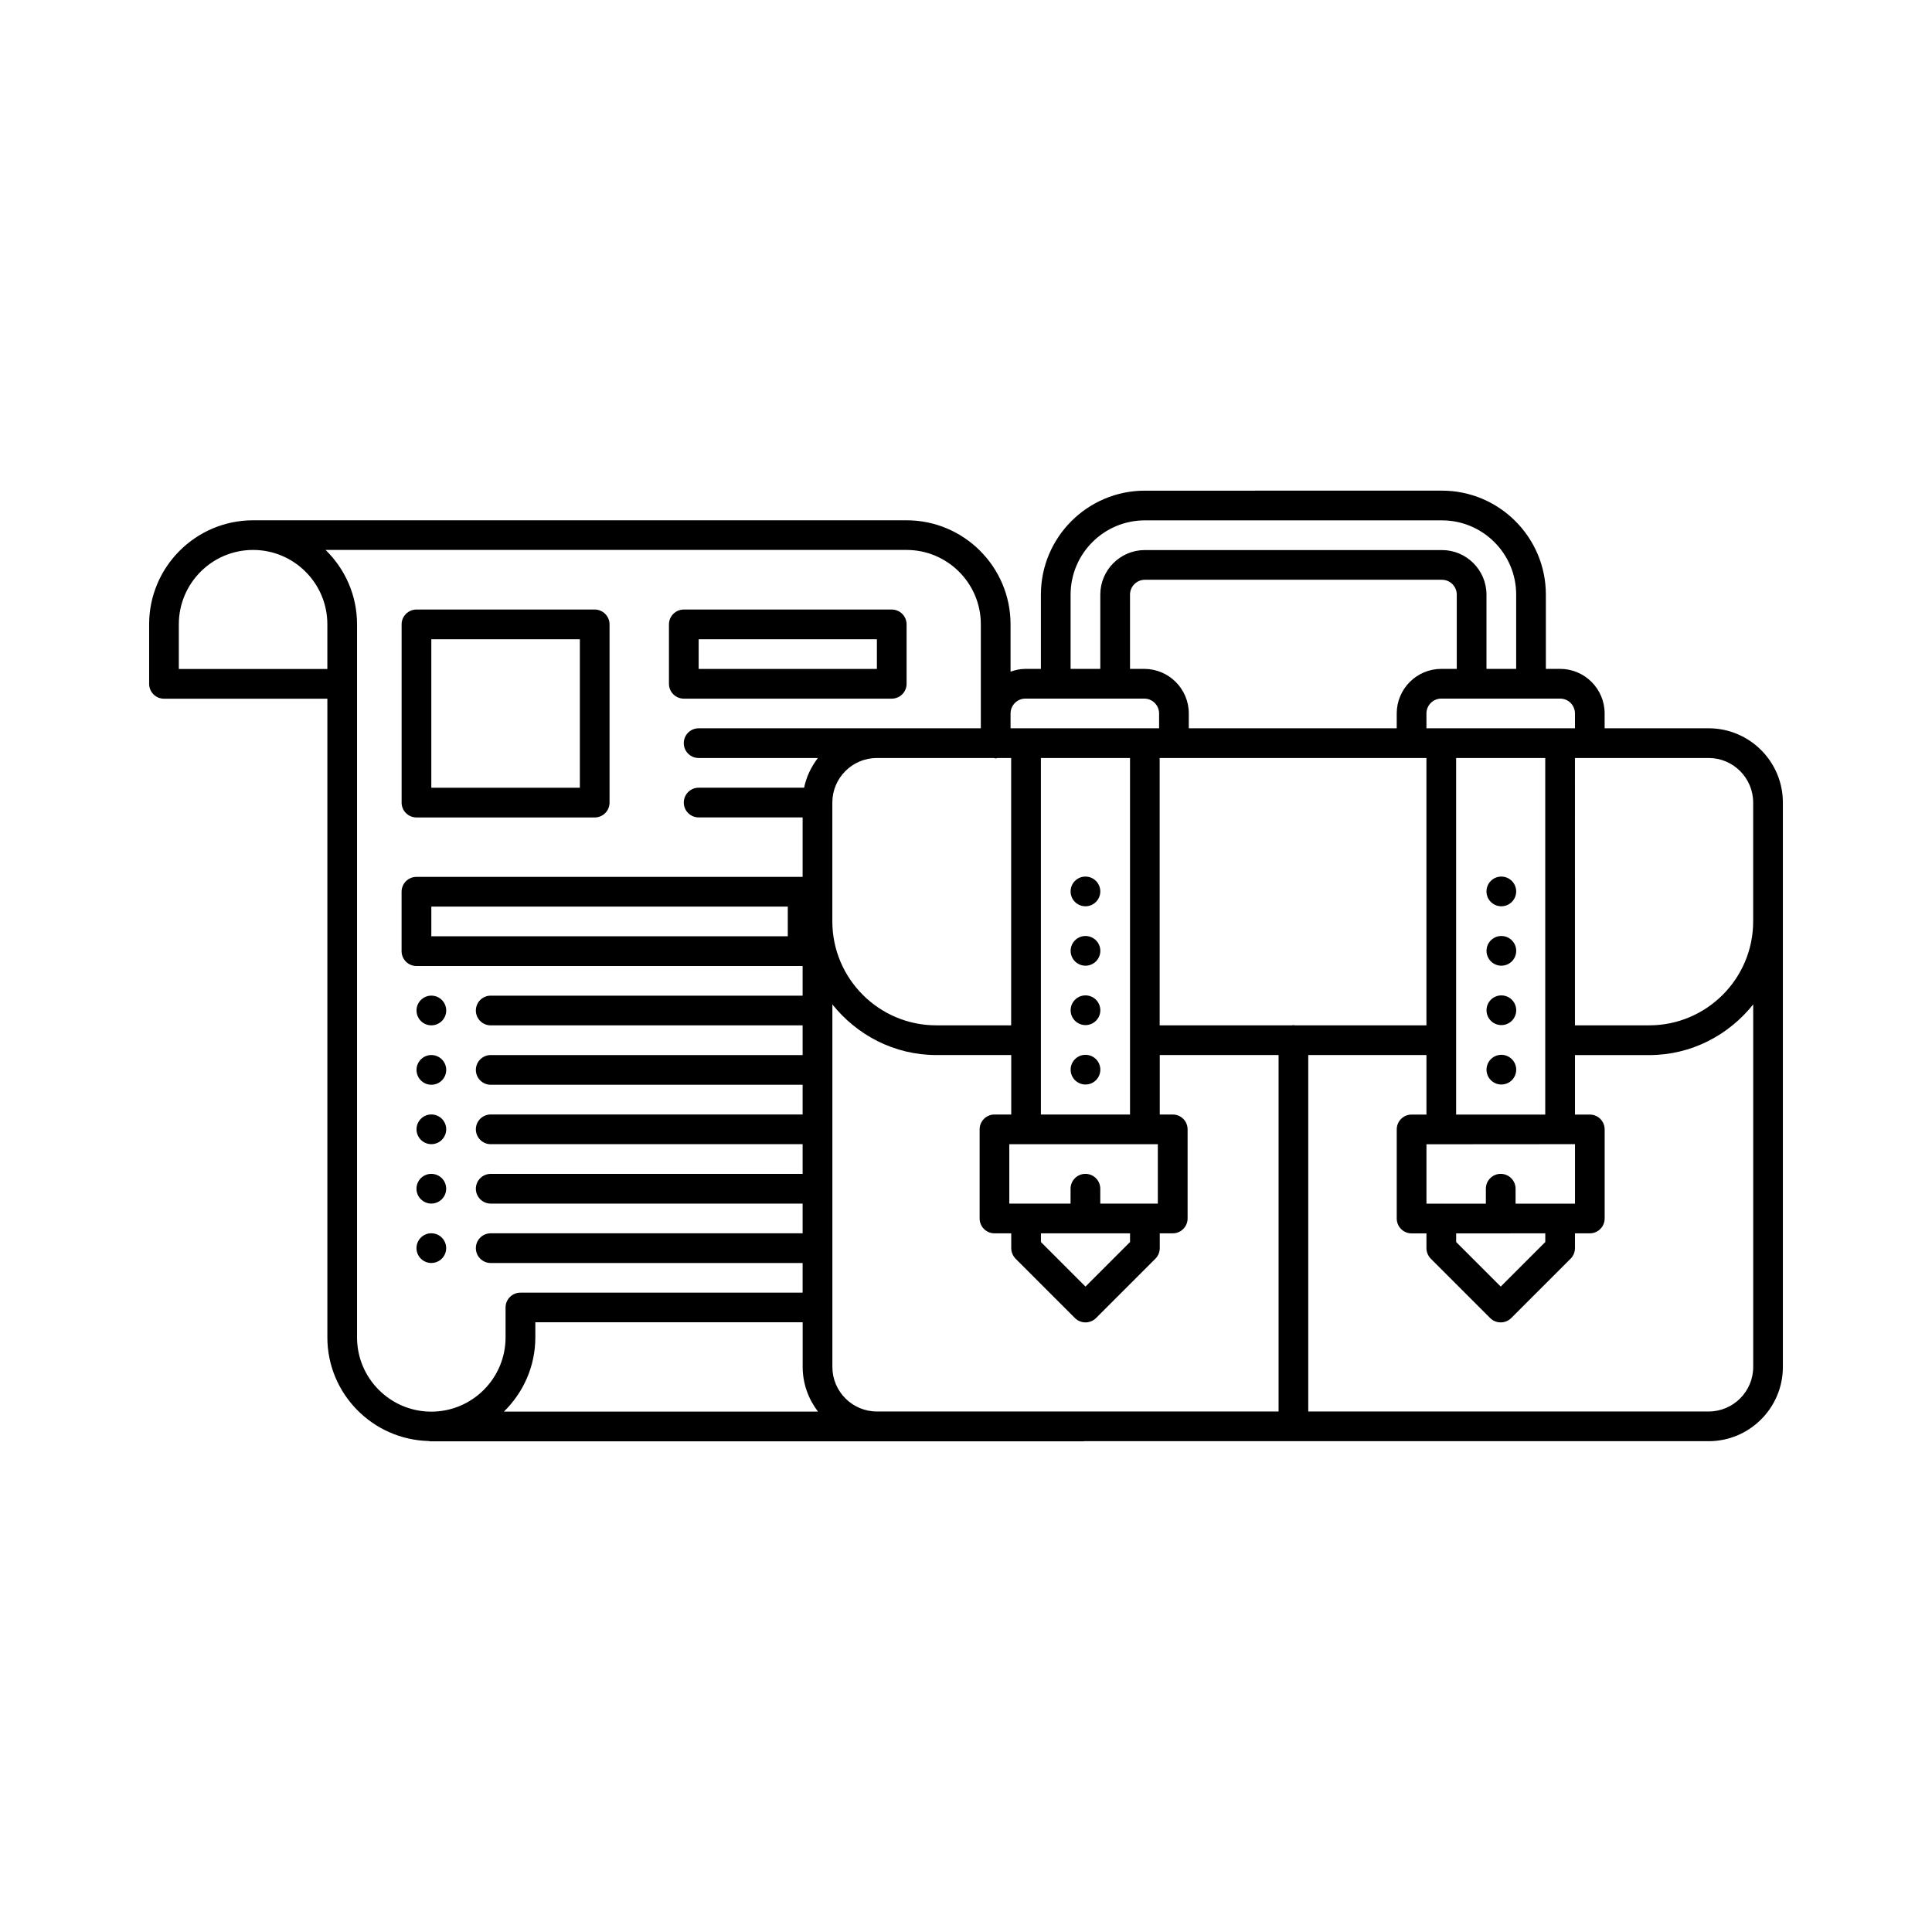 <?xml version="1.0" encoding="UTF-8"?>
<!-- Uploaded to: SVG Repo, www.svgrepo.com, Generator: SVG Repo Mixer Tools -->
<svg fill="#000000" width="800px" height="800px" version="1.1" viewBox="144 144 512 512" xmlns="http://www.w3.org/2000/svg">
 <path d="m447.4 274.03c-15.191 0-27.551 12.359-27.551 27.551v19.68h-4.106c-1.387 0-2.699 0.297-3.938 0.738v-12.559c0-15.195-12.355-27.555-27.551-27.555h-173.18c-15.195 0-27.551 12.359-27.551 27.555v15.789c0 2.172 1.762 3.934 3.934 3.934h43.297v169.25c0 14.965 12.012 27.113 26.891 27.477 0.117 0.008 0.207 0.074 0.324 0.074h173.18c0.039 0 0.074-0.031 0.121-0.031h165.53c10.855 0 19.68-8.832 19.68-19.68v-149.57c0-10.855-8.824-19.68-19.68-19.68h-27.555v-3.938c0-6.508-5.297-11.809-11.809-11.809h-3.766v-19.68c0-15.191-12.359-27.551-27.551-27.551zm0 7.871h78.723c10.855 0 19.68 8.832 19.68 19.68v19.68h-7.871v-19.68c0-6.508-5.301-11.809-11.809-11.809h-78.723c-6.508 0-11.809 5.301-11.809 11.809v19.68h-7.871v-19.68c0-10.848 8.824-19.68 19.68-19.68zm-236.33 7.84c10.855 0 19.68 8.836 19.68 19.684v11.867h-39.359v-11.867c0-10.848 8.824-19.684 19.68-19.684zm19.219 0h153.96c10.855 0 19.68 8.836 19.68 19.684v27.582h-74.785c-2.172 0-3.934 1.762-3.934 3.934 0 2.176 1.762 3.938 3.934 3.938h31.598c-1.738 2.297-3.047 4.945-3.644 7.871h-27.953c-2.172 0-3.934 1.766-3.934 3.938s1.762 3.934 3.934 3.934h27.555v15.762h-102.34c-2.172 0-3.938 1.762-3.938 3.938v15.742c0 2.172 1.766 3.938 3.938 3.938h102.34v7.856h-82.656c-2.172 0-3.938 1.762-3.938 3.938 0 2.172 1.766 3.934 3.938 3.934h82.656v7.871h-82.656c-2.172 0-3.938 1.766-3.938 3.938s1.766 3.938 3.938 3.938h82.656v7.871h-82.656c-2.172 0-3.938 1.762-3.938 3.934 0 2.176 1.766 3.938 3.938 3.938h82.656v7.871h-82.656c-2.172 0-3.938 1.766-3.938 3.938 0 2.172 1.766 3.938 3.938 3.938h82.656v7.871h-82.656c-2.172 0-3.938 1.762-3.938 3.934 0 2.176 1.766 3.938 3.938 3.938h82.656v7.856h-74.785c-2.172 0-3.938 1.766-3.938 3.938v7.918c0 10.848-8.824 19.68-19.68 19.68s-19.68-8.824-19.68-19.68v-188.99c0-7.715-3.207-14.676-8.332-19.684zm217.11 7.906h78.723c2.164 0 3.934 1.762 3.934 3.934v19.68h-4.106c-6.508 0-11.805 5.301-11.805 11.809v3.938h-55.105v-3.938c0-6.516-5.297-11.809-11.809-11.809h-3.766v-19.68c0-2.172 1.77-3.934 3.934-3.934zm-193.03 7.887c-2.172 0-3.938 1.762-3.938 3.934v47.234c0 2.172 1.766 3.934 3.938 3.934h47.23c2.172 0 3.938-1.762 3.938-3.934v-47.234c0-2.172-1.766-3.934-3.938-3.934zm70.848 0c-2.172 0-3.938 1.762-3.938 3.934v15.746c0 2.172 1.766 3.934 3.938 3.934h55.105c2.172 0 3.934-1.762 3.934-3.934v-15.746c0-2.172-1.762-3.934-3.934-3.934zm-66.914 7.871h39.363v39.359h-39.363zm70.848 0h47.234v7.871h-47.234zm86.594 15.73h31.488c2.164 0 3.938 1.762 3.938 3.934v3.938h-39.363v-3.938c0-2.172 1.773-3.934 3.938-3.934zm110.21 0h31.488c2.168 0 3.938 1.762 3.938 3.934v3.938h-39.359v-3.938c0-2.172 1.77-3.934 3.934-3.934zm-149.57 15.742h30.98c0.172 0.023 0.328 0.109 0.508 0.109 0.18 0 0.332-0.086 0.508-0.109h3.582v70.848h-19.836c-15.191 0-27.551-12.359-27.551-27.551v-31.488c0-6.512 5.297-11.809 11.809-11.809zm43.465 0h23.617v94.48h-23.617zm31.473 0h70.695v70.848h-34.965c-0.102-0.008-0.195-0.062-0.305-0.062-0.113 0-0.199 0.055-0.309 0.062h-35.117zm78.566 0h23.617v94.496h-23.617zm31.488 0h35.426c6.508 0 11.805 5.289 11.805 11.809v31.488c0 15.191-12.355 27.551-27.551 27.551h-19.68zm-129.72 31.426c-2.176 0-3.938 1.762-3.938 3.938 0 1.043 0.414 2.043 1.152 2.781 0.738 0.738 1.742 1.152 2.785 1.152s2.043-0.414 2.781-1.152c0.738-0.738 1.152-1.738 1.152-2.781 0-1.043-0.414-2.047-1.152-2.785s-1.738-1.152-2.781-1.152zm110.21 0c-2.172 0-3.934 1.762-3.934 3.938 0 1.043 0.414 2.043 1.152 2.781 0.738 0.738 1.738 1.152 2.781 1.152s2.047-0.414 2.785-1.152c0.738-0.738 1.152-1.738 1.152-2.781 0-1.043-0.414-2.047-1.152-2.785-0.738-0.738-1.742-1.152-2.785-1.152zm-283.56 7.949h94.465v7.871h-94.465zm173.36 7.797c-2.176 0-3.938 1.762-3.938 3.934 0 1.047 0.414 2.047 1.152 2.785 0.738 0.738 1.742 1.152 2.785 1.152s2.043-0.414 2.781-1.152 1.152-1.738 1.152-2.785c0-1.043-0.414-2.043-1.152-2.781s-1.738-1.152-2.781-1.152zm110.21 0c-2.172 0-3.934 1.762-3.934 3.934 0 1.047 0.414 2.047 1.152 2.785s1.738 1.152 2.781 1.152 2.047-0.414 2.785-1.152c0.738-0.738 1.152-1.738 1.152-2.785 0-1.043-0.414-2.043-1.152-2.781-0.738-0.738-1.742-1.152-2.785-1.152zm-110.21 15.742c-2.176 0-3.938 1.762-3.938 3.938 0 1.043 0.414 2.043 1.152 2.781 0.738 0.738 1.742 1.152 2.785 1.152s2.043-0.414 2.781-1.152 1.152-1.738 1.152-2.781-0.414-2.047-1.152-2.785c-0.738-0.738-1.738-1.152-2.781-1.152zm110.21 0c-2.172 0-3.934 1.762-3.934 3.938 0 1.043 0.414 2.043 1.152 2.781s1.738 1.152 2.781 1.152 2.047-0.414 2.785-1.152c0.738-0.738 1.152-1.738 1.152-2.781s-0.414-2.047-1.152-2.785c-0.738-0.738-1.742-1.152-2.785-1.152zm-283.56 0.062c-2.172 0-3.934 1.762-3.934 3.938 0 1.043 0.414 2.043 1.152 2.781s1.738 1.152 2.781 1.152c1.047 0 2.047-0.414 2.785-1.152 0.738-0.738 1.152-1.738 1.152-2.781 0-1.047-0.414-2.047-1.152-2.785-0.738-0.738-1.738-1.152-2.785-1.152zm106.27 2.32c6.496 8.125 16.367 13.422 27.551 13.422h19.852v15.762h-4.445c-2.172 0-3.934 1.762-3.934 3.934v23.617c0 2.172 1.762 3.938 3.934 3.938h4.445v3.918c0 1.047 0.422 2.059 1.152 2.801l15.742 15.742c0.773 0.773 1.777 1.141 2.785 1.141s2.012-0.375 2.781-1.141l15.746-15.742c0.738-0.742 1.152-1.754 1.152-2.801v-3.918h3.445c2.172 0 3.934-1.766 3.934-3.938v-23.617c0-2.172-1.762-3.934-3.934-3.934h-3.445v-15.762h31.488v94.465h-106.44c-6.512 0-11.809-5.297-11.809-11.809zm244.03 0.016v96.062c0 6.512-5.297 11.809-11.805 11.809h-106.11v-94.465h31.32v15.777h-3.938c-2.172 0-3.934 1.762-3.934 3.934v23.617c0 2.172 1.762 3.938 3.934 3.938h3.938v3.902c0 1.047 0.422 2.059 1.152 2.801l15.742 15.742c0.773 0.773 1.777 1.141 2.785 1.141 1.008 0 2.012-0.375 2.781-1.141l15.746-15.742c0.738-0.742 1.152-1.754 1.152-2.801v-3.918h3.938c2.172 0 3.934-1.766 3.934-3.938v-23.602c0-2.172-1.762-3.934-3.934-3.934h-3.938v-15.762h19.68c11.188 0 21.059-5.305 27.551-13.422zm-176.95 13.348c-2.176 0-3.938 1.762-3.938 3.934 0 1.047 0.414 2.047 1.152 2.785 0.738 0.738 1.742 1.152 2.785 1.152s2.043-0.414 2.781-1.152c0.738-0.738 1.152-1.738 1.152-2.785 0-1.043-0.414-2.043-1.152-2.781-0.738-0.738-1.738-1.152-2.781-1.152zm110.21 0c-2.172 0-3.934 1.762-3.934 3.934 0 1.047 0.414 2.047 1.152 2.785 0.738 0.738 1.738 1.152 2.781 1.152s2.047-0.414 2.785-1.152c0.738-0.738 1.152-1.738 1.152-2.785 0-1.043-0.414-2.043-1.152-2.781-0.738-0.738-1.742-1.152-2.785-1.152zm-283.56 0.059c-2.172 0-3.934 1.766-3.934 3.938 0 1.043 0.414 2.047 1.152 2.785 0.738 0.734 1.738 1.152 2.781 1.152 1.047 0 2.047-0.418 2.785-1.152 0.738-0.738 1.152-1.742 1.152-2.785 0-1.043-0.414-2.047-1.152-2.781-0.738-0.738-1.738-1.156-2.785-1.156zm0 15.746c-2.172 0-3.934 1.762-3.934 3.934 0 1.047 0.414 2.047 1.152 2.785s1.738 1.152 2.781 1.152c1.047 0 2.047-0.414 2.785-1.152 0.738-0.738 1.152-1.738 1.152-2.785 0-1.043-0.414-2.043-1.152-2.781-0.738-0.738-1.738-1.152-2.785-1.152zm303.07 7.871v15.773h-3.844c-0.031 0-0.062-0.027-0.094-0.027s-0.059 0.027-0.09 0.027h-11.715v-3.965c0-2.172-1.766-3.938-3.938-3.938-2.172 0-3.938 1.766-3.938 3.938v3.965h-11.684c-0.039 0-0.074-0.027-0.125-0.027-0.047 0-0.074 0.027-0.121 0.027h-3.812v-15.742zm-149.91 0.016h39.359v15.746h-3.383c-0.023 0-0.031-0.016-0.047-0.016-0.016 0-0.035 0.016-0.059 0.016h-11.762v-3.953c0-2.172-1.766-3.938-3.938-3.938s-3.938 1.766-3.938 3.938v3.953h-11.73c-0.023 0-0.043-0.016-0.078-0.016-0.031 0-0.035 0.016-0.059 0.016h-4.367zm-153.17 7.856c-2.172 0-3.934 1.762-3.934 3.938 0 1.043 0.414 2.043 1.152 2.781 0.738 0.738 1.738 1.156 2.781 1.156 1.047 0 2.047-0.418 2.785-1.156 0.738-0.738 1.152-1.738 1.152-2.781 0-1.043-0.414-2.047-1.152-2.785-0.738-0.734-1.738-1.152-2.785-1.152zm0 15.746c-2.172 0-3.934 1.762-3.934 3.934 0 1.047 0.414 2.047 1.152 2.785s1.738 1.152 2.781 1.152c1.047 0 2.047-0.414 2.785-1.152 0.738-0.738 1.152-1.738 1.152-2.785 0-1.043-0.414-2.043-1.152-2.781-0.738-0.738-1.738-1.152-2.785-1.152zm161.55 0.016h23.617v2.305l-11.809 11.809-11.809-11.809zm133.66 0v2.305l-11.809 11.809-11.809-11.809v-2.289h3.938zm-267.65 23.57h70.848v11.836c0 4.457 1.547 8.535 4.059 11.84h-83.242c5.125-5.008 8.336-11.965 8.336-19.68z"/>
</svg>